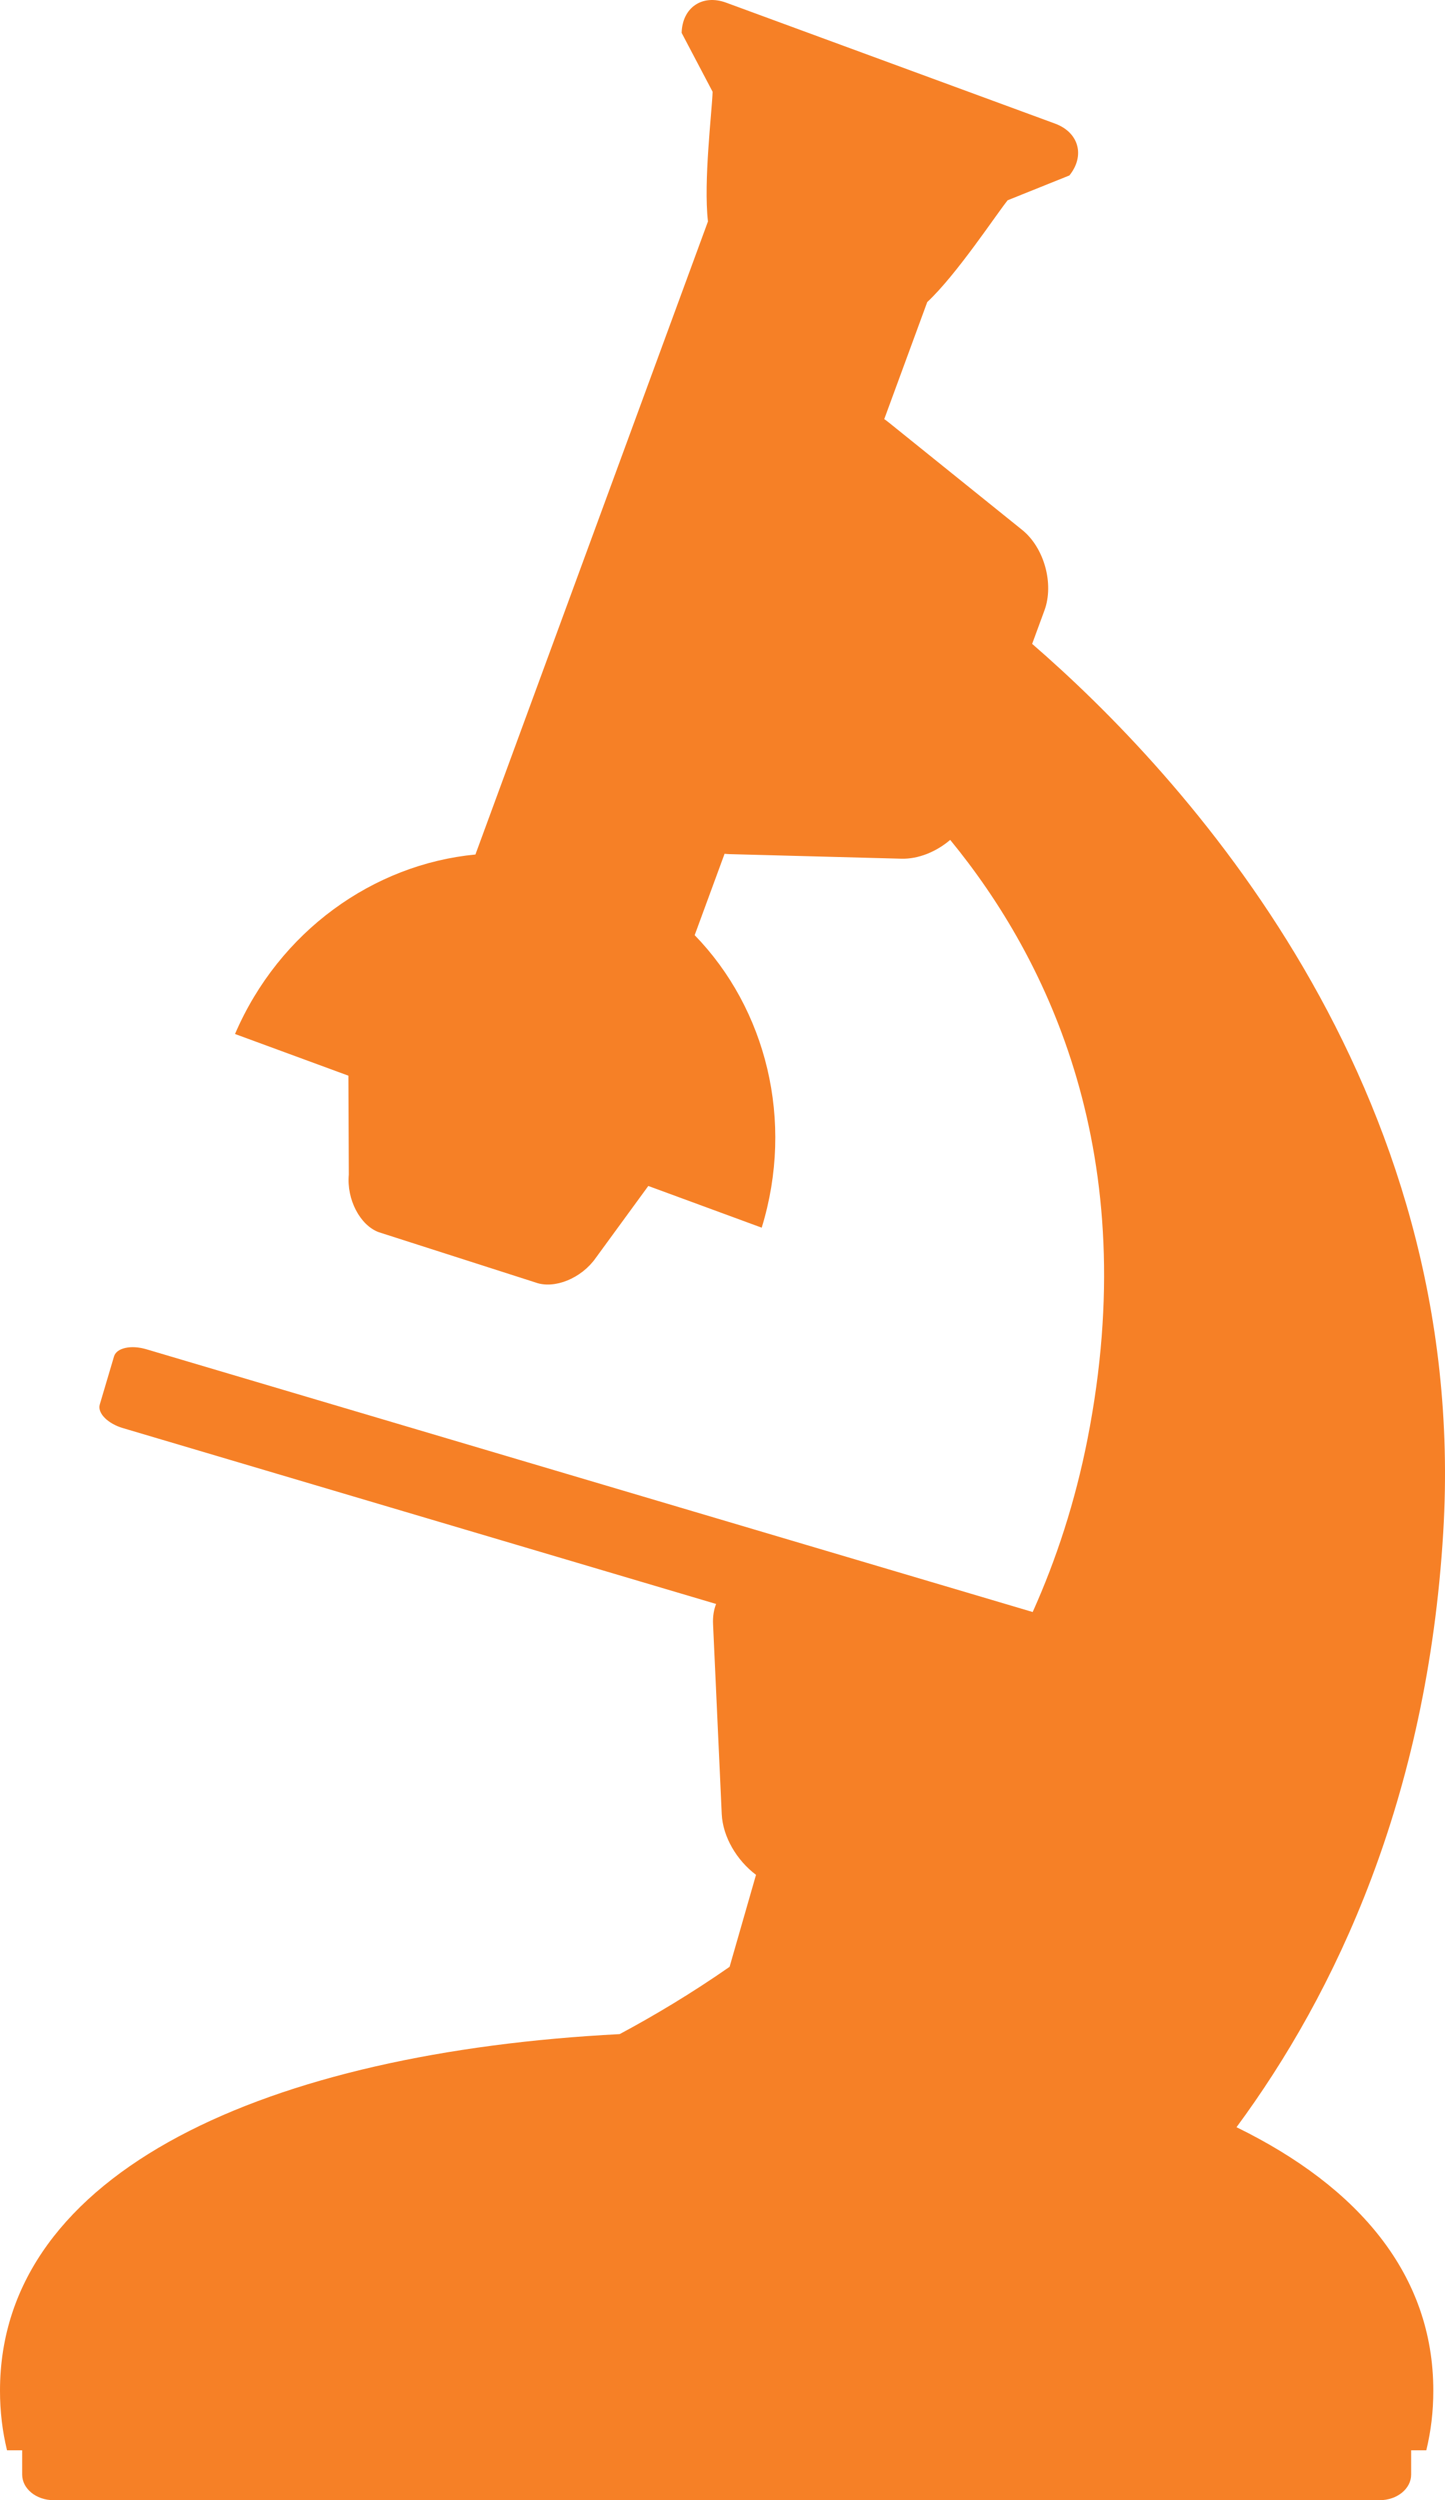 <!-- Generator: Adobe Illustrator 18.1.1, SVG Export Plug-In  -->
<svg version="1.1"
	 xmlns="http://www.w3.org/2000/svg" xmlns:xlink="http://www.w3.org/1999/xlink" xmlns:a="http://ns.adobe.com/AdobeSVGViewerExtensions/3.0/"
	 x="0px" y="0px" width="163.875px" height="283.394px" viewBox="0 0 163.875 283.394" enable-background="new 0 0 163.875 283.394"
	 xml:space="preserve">
<defs>
</defs>
<path fill="#F68026" d="M117.055,72.983l1.396-3.798c1.106-3.006-0.031-7.109-2.526-9.117L100.74,47.844
	c-0.152-0.123-0.304-0.234-0.459-0.336l4.875-13.266c3.353-3.136,7.803-9.905,9.122-11.543l7.001-2.812
	c1.803-2.24,1.07-4.885-1.63-5.877l-37.3-13.709c-2.699-0.992-4.97,0.549-5.046,3.424l3.512,6.675
	c-0.056,2.102-1.05,10.142-0.526,14.702L53.917,96.858c-11.557,1.106-22.247,8.674-27.265,20.344l12.86,4.726l0.044,11.214
	c-0.258,2.806,1.273,5.745,3.403,6.527l17.775,5.7c2.131,0.783,5.199-0.464,6.82-2.77l5.969-8.17l12.861,4.727
	c3.733-12.141,0.488-24.831-7.602-33.157l3.392-9.227c0.184,0.023,0.374,0.038,0.568,0.043l19.486,0.518
	c1.928,0.052,3.971-0.795,5.532-2.133c11.186,13.63,21.879,35.811,15.58,67.88c-1.405,7.147-3.546,13.678-6.225,19.641
	L16.588,152.934c-1.735-0.514-3.371-0.15-3.656,0.812l-1.618,5.456c-0.284,0.963,0.891,2.16,2.625,2.672l67.272,19.933
	c-0.259,0.661-0.385,1.427-0.346,2.279l0.986,21.536c0.119,2.586,1.711,5.257,3.887,6.888l-2.997,10.429
	c-4.306,2.997-8.535,5.522-12.465,7.626C30.593,232.616,0,245.988,0,270.987c0,2.353,0.272,4.605,0.797,6.753h1.717v2.752
	c0,1.602,1.596,2.902,3.566,2.902h150.389c1.97,0,3.567-1.299,3.567-2.902v-2.752h1.717c0.525-2.148,0.797-4.4,0.797-6.753
	c0-13.167-8.488-23.108-22.32-29.87c11.21-15.184,21.619-37.156,23.444-67.424C166.744,122.798,133.923,87.586,117.055,72.983z"/>
</svg>